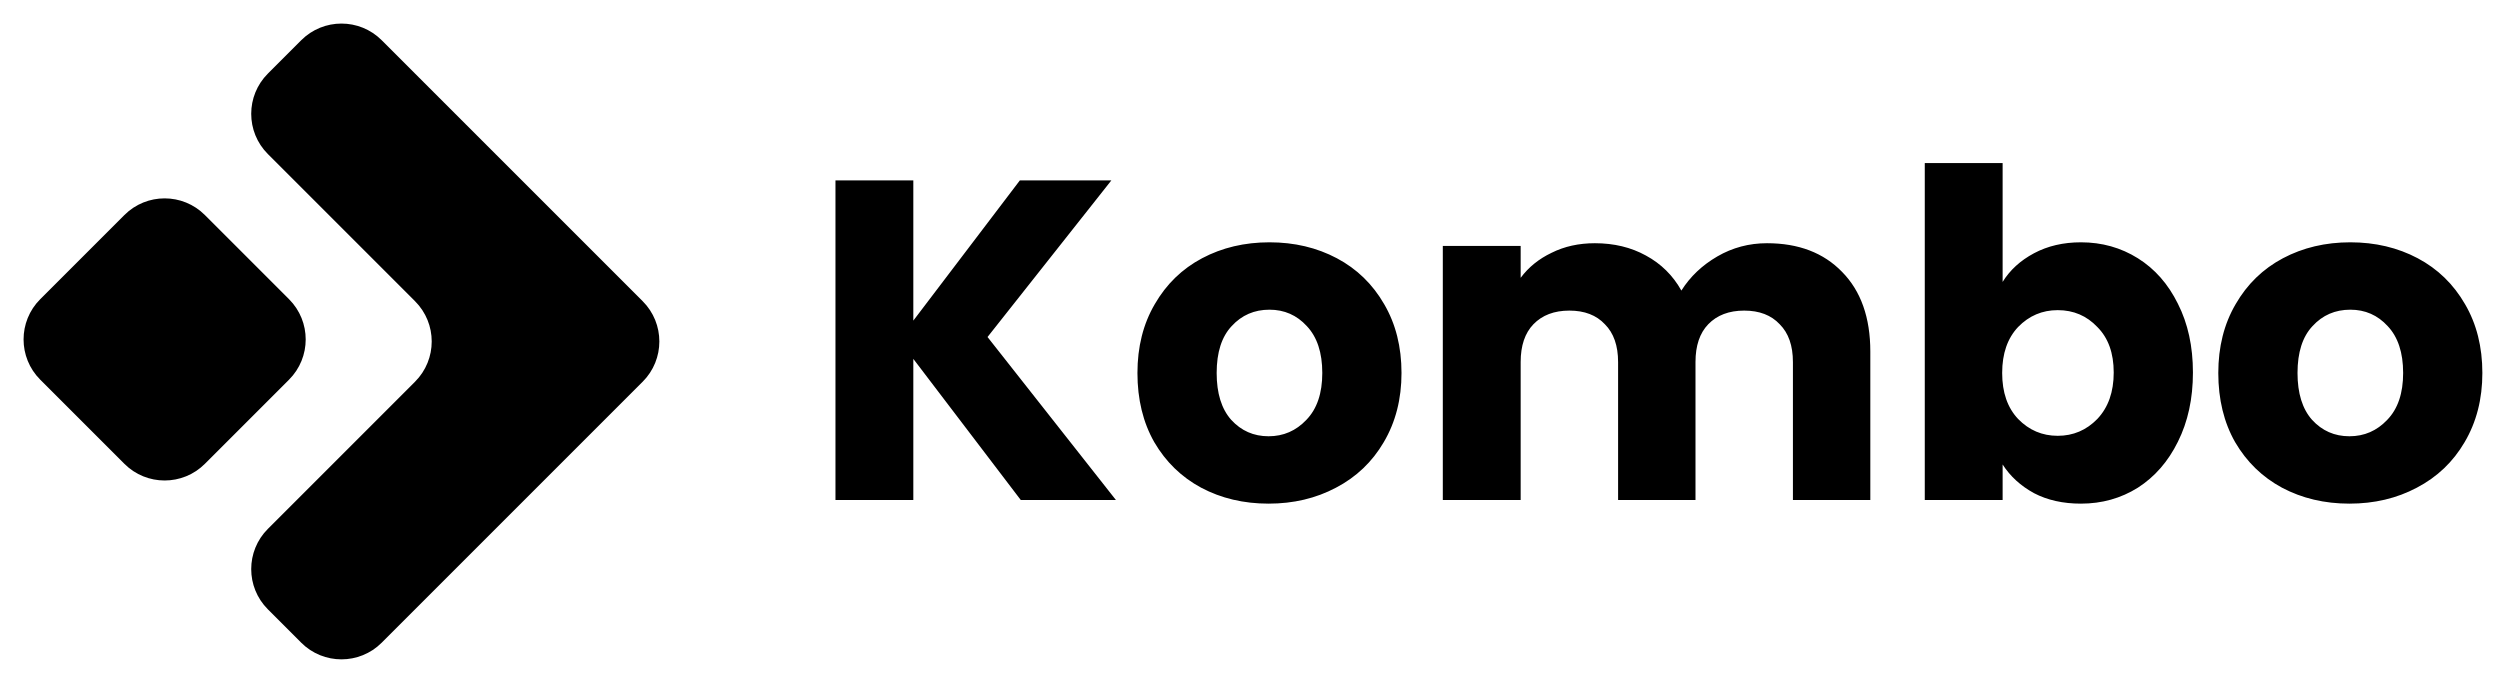 <svg width="615" height="168" viewBox="0 0 615 168" fill="none" xmlns="http://www.w3.org/2000/svg">
<path d="M251.109 123L224.677 88.28V123H205.525V44.376H224.677V78.872L250.885 44.376H273.397L242.933 82.904L274.517 123H251.109ZM312.067 123.896C305.944 123.896 300.419 122.589 295.491 119.976C290.637 117.363 286.792 113.629 283.955 108.776C281.192 103.923 279.811 98.248 279.811 91.752C279.811 85.331 281.229 79.693 284.067 74.84C286.904 69.912 290.787 66.141 295.715 63.528C300.643 60.915 306.168 59.608 312.291 59.608C318.413 59.608 323.939 60.915 328.867 63.528C333.795 66.141 337.677 69.912 340.515 74.84C343.352 79.693 344.771 85.331 344.771 91.752C344.771 98.173 343.315 103.848 340.403 108.776C337.565 113.629 333.645 117.363 328.643 119.976C323.715 122.589 318.189 123.896 312.067 123.896ZM312.067 107.32C315.725 107.32 318.824 105.976 321.363 103.288C323.976 100.6 325.283 96.755 325.283 91.752C325.283 86.749 324.013 82.904 321.475 80.216C319.011 77.528 315.949 76.184 312.291 76.184C308.557 76.184 305.459 77.528 302.995 80.216C300.531 82.829 299.299 86.675 299.299 91.752C299.299 96.755 300.493 100.6 302.883 103.288C305.347 105.976 308.408 107.32 312.067 107.32ZM434.675 59.832C442.44 59.832 448.6 62.184 453.155 66.888C457.784 71.592 460.099 78.125 460.099 86.488V123H441.059V89.064C441.059 85.032 439.976 81.933 437.811 79.768C435.72 77.528 432.808 76.408 429.075 76.408C425.342 76.408 422.392 77.528 420.227 79.768C418.136 81.933 417.091 85.032 417.091 89.064V123H398.051V89.064C398.051 85.032 396.968 81.933 394.803 79.768C392.712 77.528 389.8 76.408 386.067 76.408C382.334 76.408 379.384 77.528 377.219 79.768C375.128 81.933 374.083 85.032 374.083 89.064V123H354.931V60.504H374.083V68.344C376.024 65.731 378.563 63.677 381.699 62.184C384.835 60.616 388.382 59.832 392.339 59.832C397.043 59.832 401.224 60.84 404.883 62.856C408.616 64.872 411.528 67.747 413.619 71.48C415.784 68.045 418.734 65.245 422.467 63.08C426.2 60.915 430.27 59.832 434.675 59.832ZM492.646 69.352C494.438 66.44 497.014 64.088 500.374 62.296C503.734 60.504 507.579 59.608 511.91 59.608C517.062 59.608 521.728 60.915 525.91 63.528C530.091 66.141 533.376 69.875 535.766 74.728C538.23 79.581 539.462 85.219 539.462 91.64C539.462 98.061 538.23 103.736 535.766 108.664C533.376 113.517 530.091 117.288 525.91 119.976C521.728 122.589 517.062 123.896 511.91 123.896C507.504 123.896 503.659 123.037 500.374 121.32C497.088 119.528 494.512 117.176 492.646 114.264V123H473.494V40.12H492.646V69.352ZM519.974 91.64C519.974 86.861 518.63 83.128 515.942 80.44C513.328 77.677 510.08 76.296 506.198 76.296C502.39 76.296 499.142 77.677 496.454 80.44C493.84 83.203 492.534 86.973 492.534 91.752C492.534 96.531 493.84 100.301 496.454 103.064C499.142 105.827 502.39 107.208 506.198 107.208C510.006 107.208 513.254 105.827 515.942 103.064C518.63 100.227 519.974 96.419 519.974 91.64ZM577.957 123.896C571.835 123.896 566.309 122.589 561.381 119.976C556.528 117.363 552.683 113.629 549.845 108.776C547.083 103.923 545.701 98.248 545.701 91.752C545.701 85.331 547.12 79.693 549.957 74.84C552.795 69.912 556.677 66.141 561.605 63.528C566.533 60.915 572.059 59.608 578.181 59.608C584.304 59.608 589.829 60.915 594.757 63.528C599.685 66.141 603.568 69.912 606.405 74.84C609.243 79.693 610.661 85.331 610.661 91.752C610.661 98.173 609.205 103.848 606.293 108.776C603.456 113.629 599.536 117.363 594.533 119.976C589.605 122.589 584.08 123.896 577.957 123.896ZM577.957 107.32C581.616 107.32 584.715 105.976 587.253 103.288C589.867 100.6 591.173 96.755 591.173 91.752C591.173 86.749 589.904 82.904 587.365 80.216C584.901 77.528 581.84 76.184 578.181 76.184C574.448 76.184 571.349 77.528 568.885 80.216C566.421 82.829 565.189 86.675 565.189 91.752C565.189 96.755 566.384 100.6 568.773 103.288C571.237 105.976 574.299 107.32 577.957 107.32Z" fill="black"></path>
<path d="M158.101 74.1C163.568 79.568 163.568 88.432 158.101 93.9L93.9 158.101C88.432 163.568 79.568 163.568 74.1 158.101L65.9 149.899C60.432 144.432 60.432 135.568 65.9 130.1L102.1 93.9C107.568 88.432 107.568 79.568 102.1 74.1L65.9 37.9C60.432 32.432 60.432 23.568 65.9 18.101L74.1 9.899C79.568 4.432 88.432 4.432 93.9 9.899L158.101 74.1Z" fill="black"></path>
<path d="M30.601 114.101C36.068 119.568 44.932 119.568 50.4 114.101L71.1 93.4C76.568 87.932 76.568 79.068 71.1 73.6L50.4 52.9C44.932 47.432 36.068 47.432 30.601 52.9L9.899 73.6C4.432 79.068 4.432 87.932 9.899 93.4L30.601 114.101Z" fill="black"></path>
</svg>
